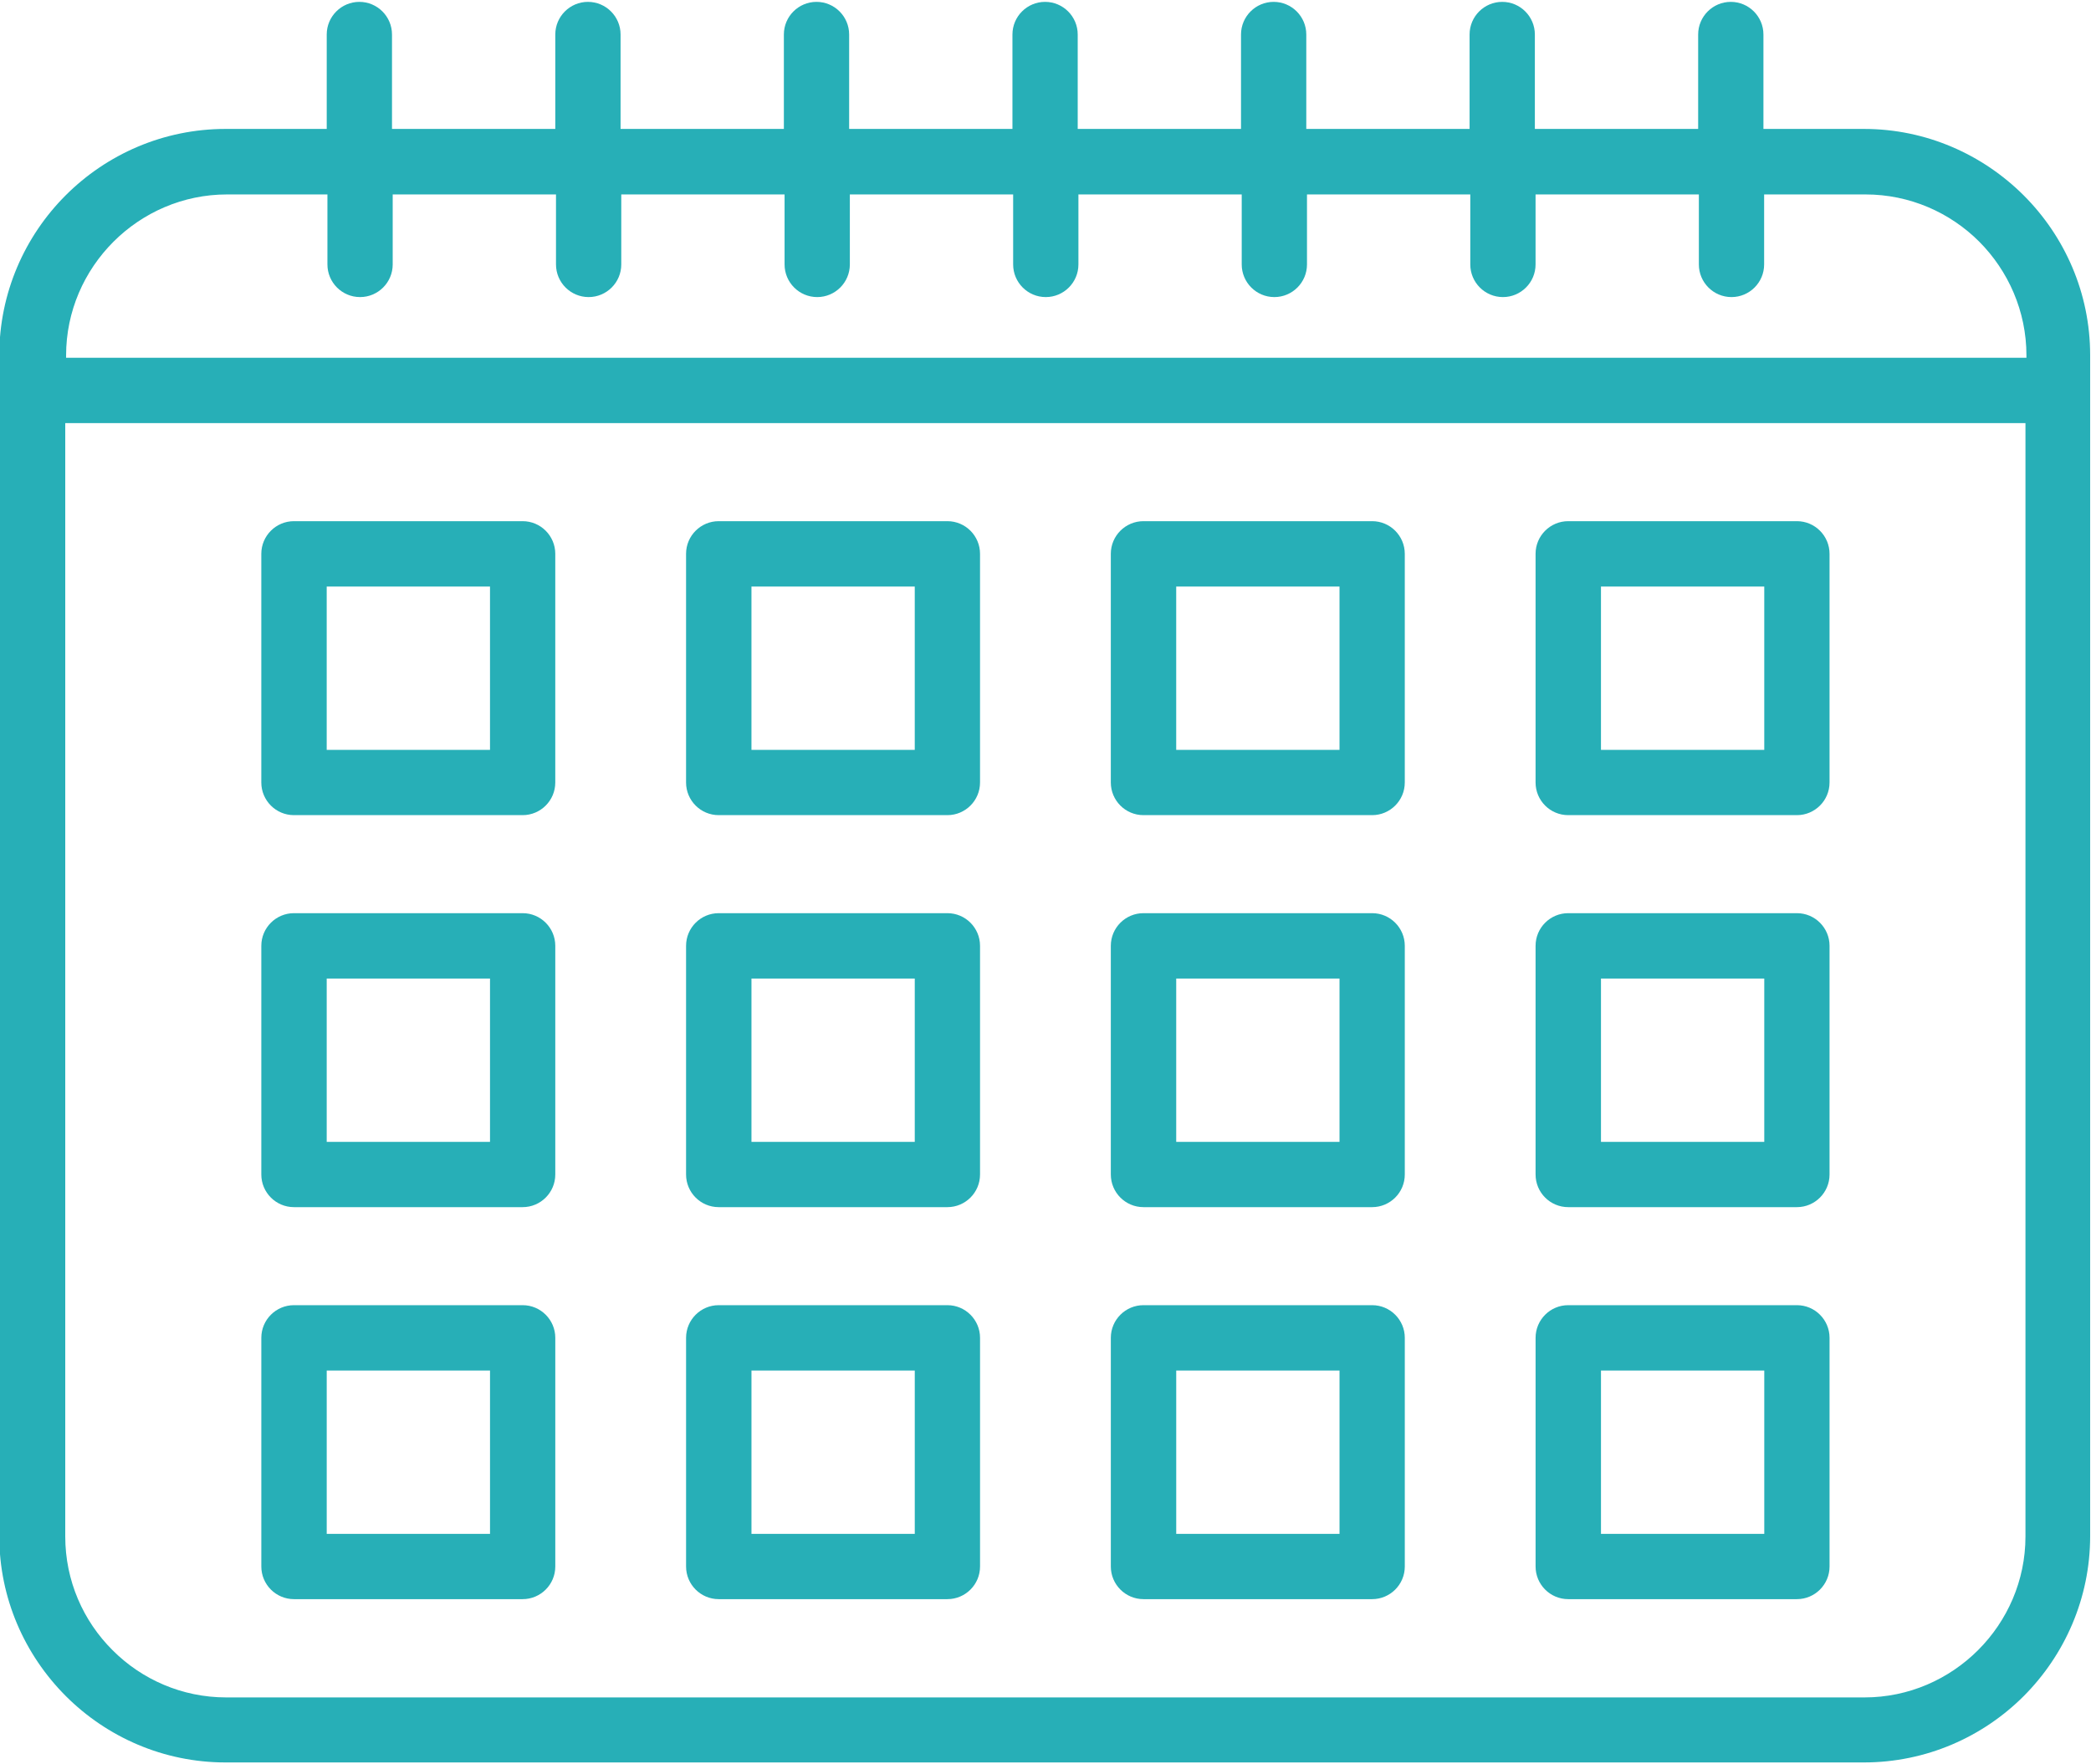 <?xml version="1.0" ?><!DOCTYPE svg  PUBLIC '-//W3C//DTD SVG 1.0//EN'  'http://www.w3.org/TR/2001/REC-SVG-20010904/DTD/svg10.dtd'><svg height="54px" style="shape-rendering:geometricPrecision; text-rendering:geometricPrecision; image-rendering:optimizeQuality; fill-rule:evenodd; clip-rule:evenodd" version="1.0" viewBox="0 0 16787 14136" width="64px" xml:space="preserve" xmlns="http://www.w3.org/2000/svg" xmlns:xlink="http://www.w3.org/1999/xlink"><defs><style type="text/css">
   <![CDATA[
    .fil0 {fill:#27afb7;fill-rule:nonzero}
   ]]>
  </style></defs><g id="Layer_x0020_1"><path class="fil0" d="M1817 1021l806 0 0 -758c0,-145 118,-262 262,-262 145,0 262,118 262,262l0 758 1311 0 0 -758c0,-145 118,-262 262,-262 145,0 262,118 262,262l0 758 1311 0 0 -758c0,-145 118,-262 262,-262 145,0 262,118 262,262l0 758 1311 0 0 -758c0,-145 118,-262 262,-262 145,0 262,118 262,262l0 758 1311 0 0 -758c0,-145 118,-262 262,-262 145,0 262,118 262,262l0 758 1311 0 0 -758c0,-145 118,-262 262,-262 145,0 262,118 262,262l0 758 1311 0 0 -758c0,-145 118,-262 262,-262 145,0 262,118 262,262l0 758 807 0c499,0 953,205 1282,533l1 1c329,329 533,783 533,1282l0 274 0 7 0 7 0 9193c0,500 -205,955 -533,1284 -329,329 -784,533 -1284,533l-13153 0c-498,0 -953,-204 -1282,-533l-1 -1c-329,-330 -533,-784 -533,-1282l0 -9193 0 -7 0 -7 0 -274c0,-500 204,-955 533,-1284 329,-329 784,-533 1284,-533zm10773 9443l7 0 1829 0c145,0 262,118 262,262l0 7 0 1829c0,145 -118,262 -262,262l-7 0 -1829 0c-145,0 -262,-118 -262,-262l0 -7 0 -1829c0,-145 118,-262 262,-262zm1574 525l-1311 0 0 1311 1311 0 0 -1311zm-4984 -525l7 0 1829 0c145,0 262,118 262,262l0 7 0 1829c0,145 -118,262 -262,262l-7 0 -1829 0c-145,0 -262,-118 -262,-262l0 -7 0 -1829c0,-145 118,-262 262,-262zm1574 525l-1311 0 0 1311 1311 0 0 -1311zm-4984 -525l7 0 1829 0c145,0 262,118 262,262l0 7 0 1829c0,145 -118,262 -262,262l-7 0 -1829 0c-145,0 -262,-118 -262,-262l0 -7 0 -1829c0,-145 118,-262 262,-262zm1574 525l-1311 0 0 1311 1311 0 0 -1311zm-4984 -525l7 0 1829 0c145,0 262,118 262,262l0 7 0 1829c0,145 -118,262 -262,262l-7 0 -1829 0c-145,0 -262,-118 -262,-262l0 -7 0 -1829c0,-145 118,-262 262,-262zm1574 525l-1311 0 0 1311 1311 0 0 -1311zm8656 -3672l7 0 1829 0c145,0 262,118 262,262l0 7 0 1829c0,145 -118,262 -262,262l-7 0 -1829 0c-145,0 -262,-118 -262,-262l0 -7 0 -1829c0,-145 118,-262 262,-262zm1574 525l-1311 0 0 1311 1311 0 0 -1311zm-4984 -525l7 0 1829 0c145,0 262,118 262,262l0 7 0 1829c0,145 -118,262 -262,262l-7 0 -1829 0c-145,0 -262,-118 -262,-262l0 -7 0 -1829c0,-145 118,-262 262,-262zm1574 525l-1311 0 0 1311 1311 0 0 -1311zm-4984 -525l7 0 1829 0c145,0 262,118 262,262l0 7 0 1829c0,145 -118,262 -262,262l-7 0 -1829 0c-145,0 -262,-118 -262,-262l0 -7 0 -1829c0,-145 118,-262 262,-262zm1574 525l-1311 0 0 1311 1311 0 0 -1311zm-4984 -525l7 0 1829 0c145,0 262,118 262,262l0 7 0 1829c0,145 -118,262 -262,262l-7 0 -1829 0c-145,0 -262,-118 -262,-262l0 -7 0 -1829c0,-145 118,-262 262,-262zm1574 525l-1311 0 0 1311 1311 0 0 -1311zm8656 -3672l7 0 1829 0c145,0 262,118 262,262l0 7 0 1829c0,145 -118,262 -262,262l-7 0 -1829 0c-145,0 -262,-118 -262,-262l0 -7 0 -1829c0,-145 118,-262 262,-262zm1574 525l-1311 0 0 1311 1311 0 0 -1311zm-4984 -525l7 0 1829 0c145,0 262,118 262,262l0 7 0 1829c0,145 -118,262 -262,262l-7 0 -1829 0c-145,0 -262,-118 -262,-262l0 -7 0 -1829c0,-145 118,-262 262,-262zm1574 525l-1311 0 0 1311 1311 0 0 -1311zm-4984 -525l7 0 1829 0c145,0 262,118 262,262l0 7 0 1829c0,145 -118,262 -262,262l-7 0 -1829 0c-145,0 -262,-118 -262,-262l0 -7 0 -1829c0,-145 118,-262 262,-262zm1574 525l-1311 0 0 1311 1311 0 0 -1311zm-4984 -525l7 0 1829 0c145,0 262,118 262,262l0 7 0 1829c0,145 -118,262 -262,262l-7 0 -1829 0c-145,0 -262,-118 -262,-262l0 -7 0 -1829c0,-145 118,-262 262,-262zm1574 525l-1311 0 0 1311 1311 0 0 -1311zm10229 -3148l0 562c0,145 -118,262 -262,262 -145,0 -262,-118 -262,-262l0 -562 -1311 0 0 562c0,145 -118,262 -262,262 -145,0 -262,-118 -262,-262l0 -562 -1311 0 0 562c0,145 -118,262 -262,262 -145,0 -262,-118 -262,-262l0 -562 -1311 0 0 562c0,145 -118,262 -262,262 -145,0 -262,-118 -262,-262l0 -562 -1311 0 0 562c0,145 -118,262 -262,262 -145,0 -262,-118 -262,-262l0 -562 -1311 0 0 562c0,145 -118,262 -262,262 -145,0 -262,-118 -262,-262l0 -562 -1311 0 0 562c0,145 -118,262 -262,262 -145,0 -262,-118 -262,-262l0 -562 -806 0c-355,0 -678,146 -912,380 -234,234 -380,557 -380,912l0 19 15738 0 0 -19c0,-355 -146,-679 -379,-913 -234,-234 -558,-379 -913,-379l-807 0zm2099 1836l-15738 0 0 8938c0,356 145,679 379,912l1 1c233,234 557,379 912,379l13153 0c355,0 678,-146 912,-380 234,-234 380,-557 380,-912l0 -8938z"/></g></svg>
